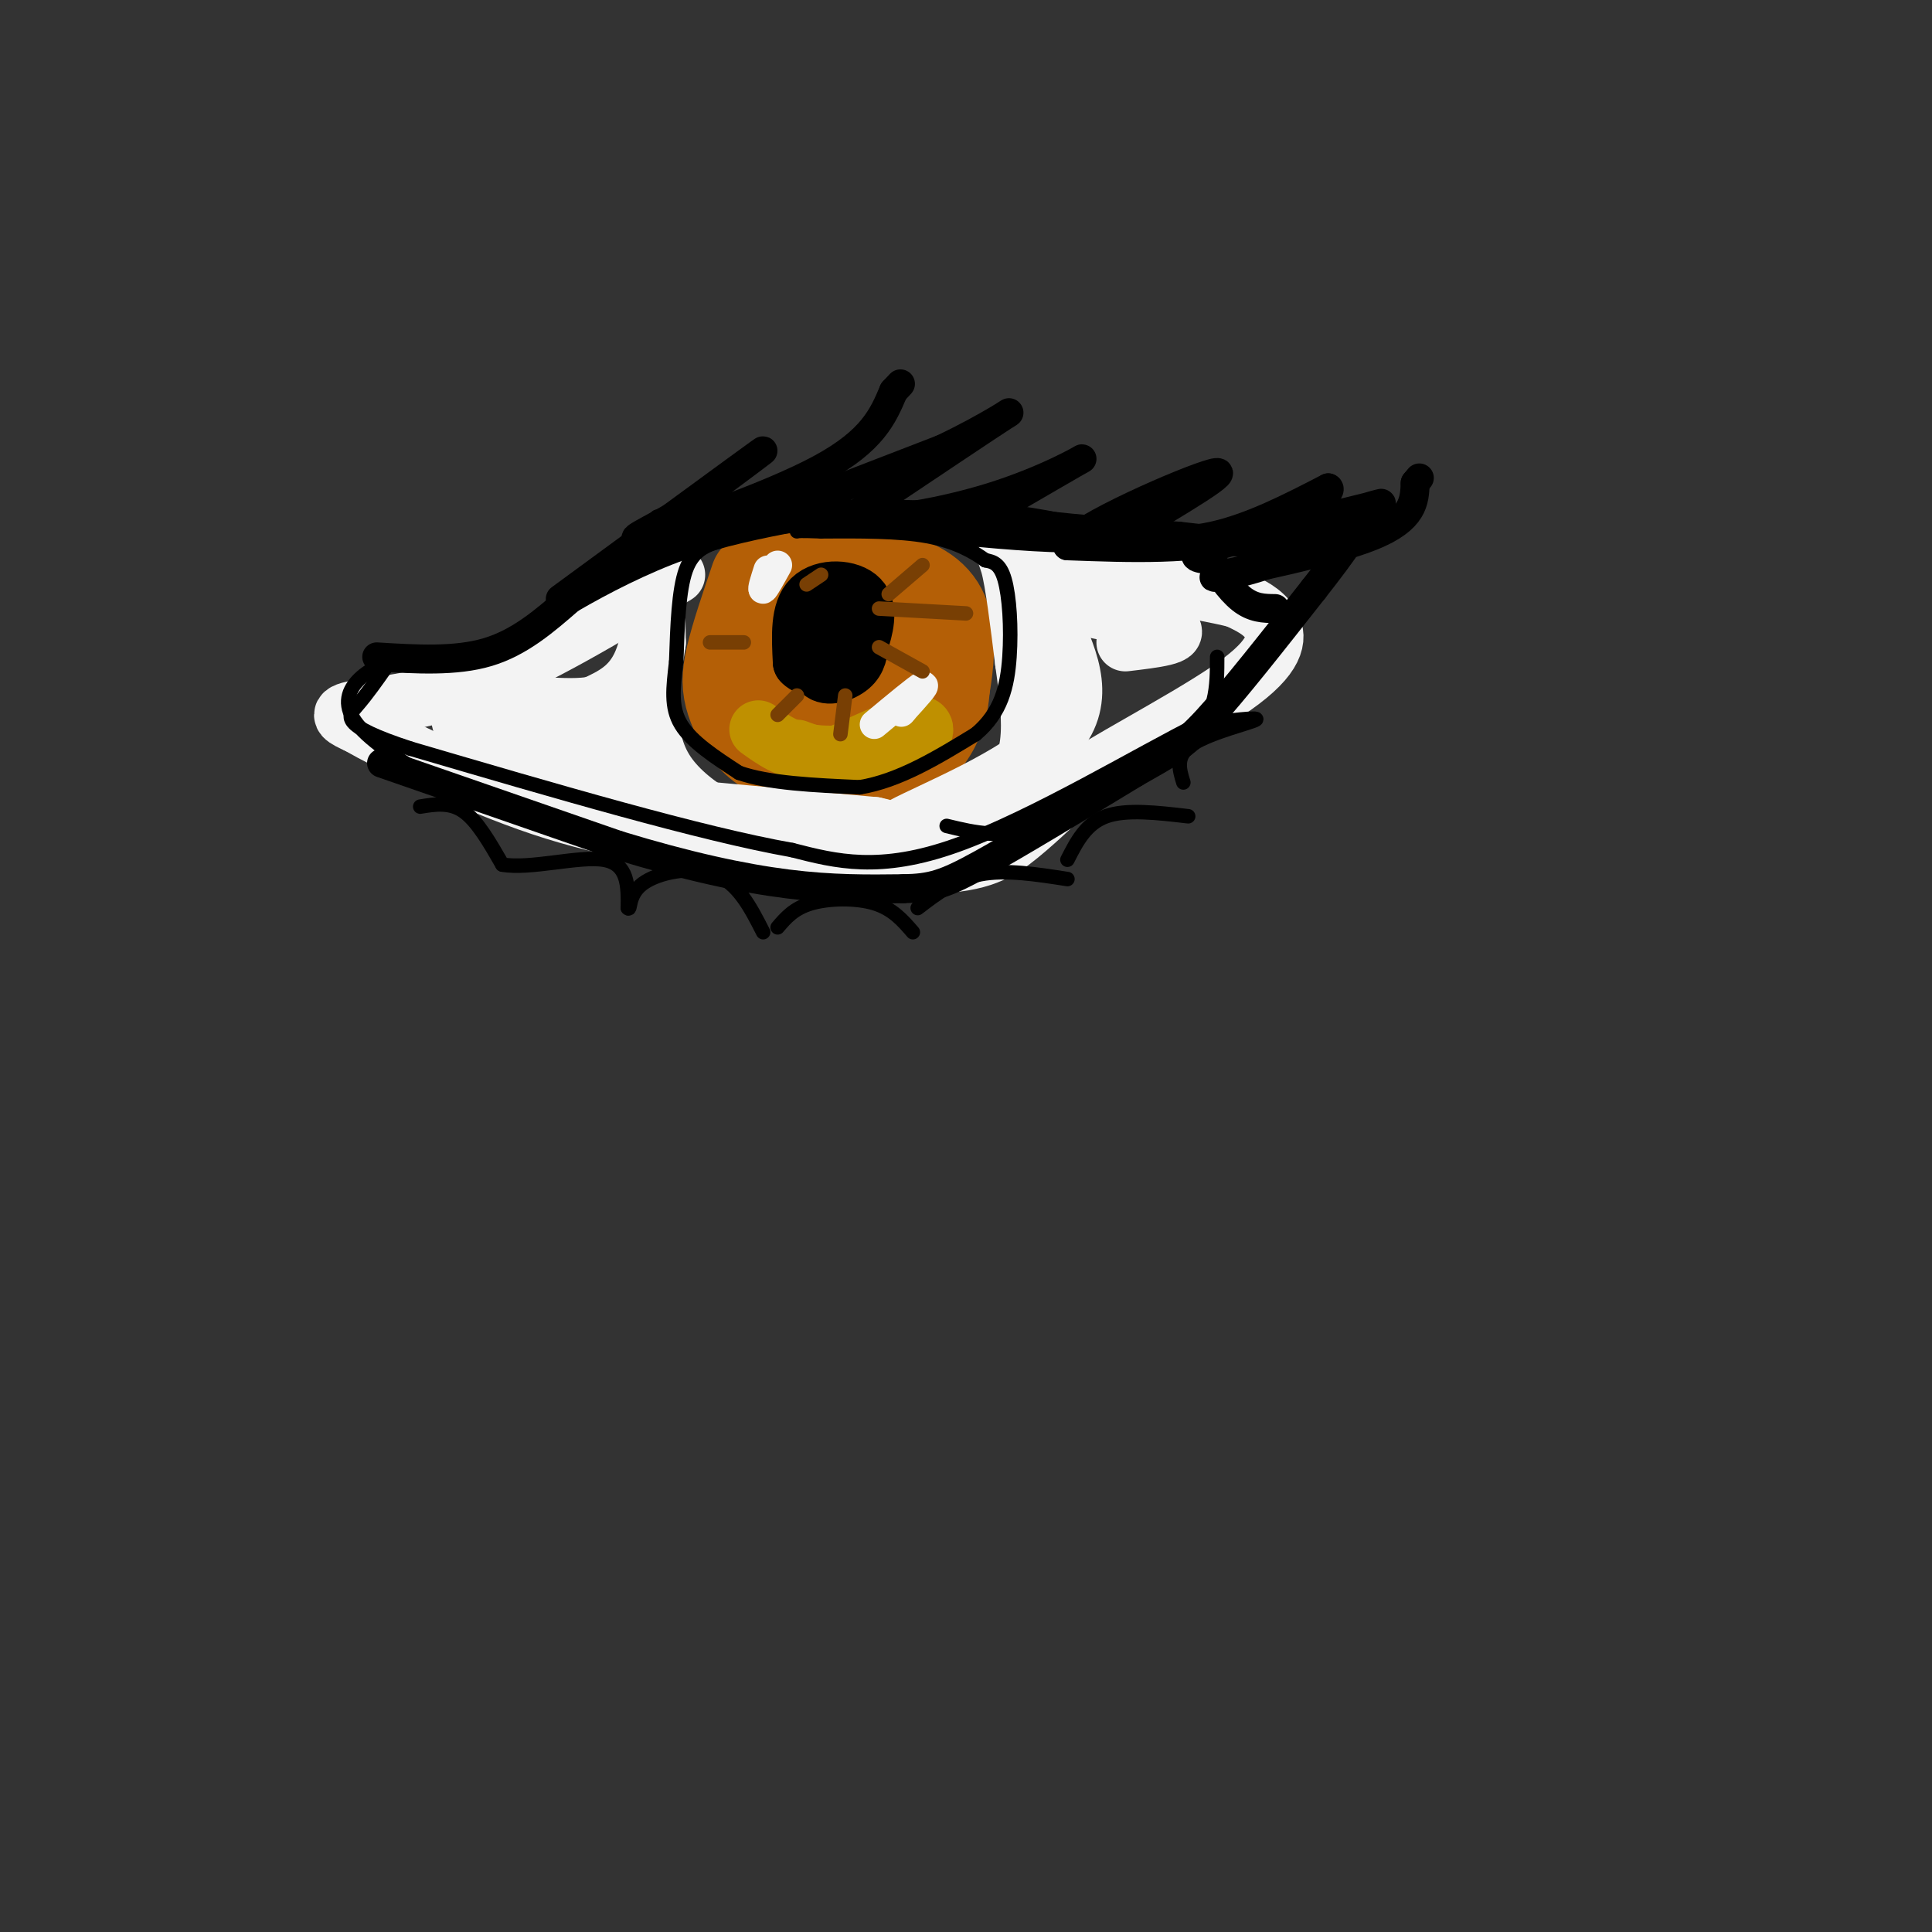 <svg viewBox='0 0 400 400' version='1.1' xmlns='http://www.w3.org/2000/svg' xmlns:xlink='http://www.w3.org/1999/xlink'><rect x="0" y="0" width="400" height="400" fill="#333333" stroke="none"/><g fill='none' stroke='rgb(180,95,6)' stroke-width='20' stroke-linecap='round' stroke-linejoin='round'><path d='M157,120c-2.021,5.949 -4.042,11.898 -5,16c-0.958,4.102 -0.853,6.357 0,9c0.853,2.643 2.452,5.672 5,8c2.548,2.328 6.044,3.954 11,5c4.956,1.046 11.373,1.512 16,0c4.627,-1.512 7.465,-5.004 9,-8c1.535,-2.996 1.768,-5.498 2,-8'/><path d='M195,142c0.689,-3.965 1.411,-9.877 0,-14c-1.411,-4.123 -4.957,-6.456 -11,-8c-6.043,-1.544 -14.584,-2.298 -19,0c-4.416,2.298 -4.708,7.649 -5,13'/><path d='M160,133c-1.488,3.662 -2.708,6.315 1,8c3.708,1.685 12.344,2.400 17,2c4.656,-0.400 5.330,-1.915 6,-4c0.670,-2.085 1.334,-4.738 0,-6c-1.334,-1.262 -4.667,-1.131 -8,-1'/><path d='M176,132c-2.833,0.000 -5.917,0.500 -9,1'/></g>
<g fill='none' stroke='rgb(191,144,0)' stroke-width='12' stroke-linecap='round' stroke-linejoin='round'><path d='M157,151c3.000,2.167 6.000,4.333 11,5c5.000,0.667 12.000,-0.167 19,-1'/><path d='M187,155c4.333,-1.533 5.667,-4.867 3,-5c-2.667,-0.133 -9.333,2.933 -16,6'/><path d='M174,156c-4.167,0.833 -6.583,-0.083 -9,-1'/></g>
<g fill='none' stroke='rgb(0,0,0)' stroke-width='12' stroke-linecap='round' stroke-linejoin='round'><path d='M170,130c-0.622,3.800 -1.244,7.600 0,9c1.244,1.400 4.356,0.400 6,-1c1.644,-1.400 1.822,-3.200 2,-5'/><path d='M178,133c0.881,-2.655 2.083,-6.792 0,-9c-2.083,-2.208 -7.452,-2.488 -10,0c-2.548,2.488 -2.274,7.744 -2,13'/><path d='M166,137c1.911,2.200 7.689,1.200 10,0c2.311,-1.200 1.156,-2.600 0,-4'/></g>
<g fill='none' stroke='rgb(243,243,243)' stroke-width='6' stroke-linecap='round' stroke-linejoin='round'><path d='M161,117c-1.333,2.417 -2.667,4.833 -3,5c-0.333,0.167 0.333,-1.917 1,-4'/><path d='M181,150c4.500,-3.750 9.000,-7.500 10,-8c1.000,-0.500 -1.500,2.250 -4,5'/><path d='M187,147c-0.667,0.833 -0.333,0.417 0,0'/></g>
<g fill='none' stroke='rgb(120,63,4)' stroke-width='3' stroke-linecap='round' stroke-linejoin='round'><path d='M147,133c0.000,0.000 7.000,0.000 7,0'/><path d='M184,123c0.000,0.000 7.000,-6.000 7,-6'/><path d='M182,126c0.000,0.000 18.000,1.000 18,1'/><path d='M182,134c0.000,0.000 9.000,5.000 9,5'/><path d='M175,144c0.000,0.000 -1.000,8.000 -1,8'/><path d='M165,144c0.000,0.000 -4.000,4.000 -4,4'/><path d='M170,119c0.000,0.000 -3.000,2.000 -3,2'/></g>
<g fill='none' stroke='rgb(243,243,243)' stroke-width='12' stroke-linecap='round' stroke-linejoin='round'><path d='M140,119c-14.400,8.689 -28.800,17.378 -41,22c-12.200,4.622 -22.200,5.178 -26,6c-3.800,0.822 -1.400,1.911 1,3'/><path d='M74,150c6.822,3.889 23.378,12.111 38,17c14.622,4.889 27.311,6.444 40,8'/><path d='M152,175c14.548,2.357 30.917,4.250 41,4c10.083,-0.250 13.881,-2.643 18,-6c4.119,-3.357 8.560,-7.679 13,-12'/><path d='M224,161c9.036,-5.726 25.125,-14.042 33,-20c7.875,-5.958 7.536,-9.560 6,-12c-1.536,-2.440 -4.268,-3.720 -7,-5'/><path d='M256,124c-8.000,-2.000 -24.500,-4.500 -41,-7'/><path d='M215,117c-7.844,-1.978 -6.956,-3.422 -6,0c0.956,3.422 1.978,11.711 3,20'/><path d='M212,137c0.892,6.360 1.620,12.262 1,17c-0.620,4.738 -2.590,8.314 -10,12c-7.410,3.686 -20.260,7.482 -28,9c-7.740,1.518 -10.370,0.759 -13,0'/><path d='M162,175c-7.267,-2.133 -18.933,-7.467 -24,-15c-5.067,-7.533 -3.533,-17.267 -2,-27'/><path d='M136,133c-0.250,-7.738 0.125,-13.583 0,-12c-0.125,1.583 -0.750,10.595 -3,16c-2.250,5.405 -6.125,7.202 -10,9'/><path d='M123,146c-5.671,1.115 -14.850,-0.598 -21,0c-6.150,0.598 -9.271,3.507 -4,5c5.271,1.493 18.935,1.569 25,3c6.065,1.431 4.533,4.215 3,7'/><path d='M126,161c-5.223,-0.939 -19.781,-6.788 -23,-7c-3.219,-0.212 4.903,5.212 9,8c4.097,2.788 4.171,2.939 15,4c10.829,1.061 32.415,3.030 54,5'/><path d='M181,171c7.869,1.560 0.542,2.958 6,0c5.458,-2.958 23.702,-10.274 31,-18c7.298,-7.726 3.649,-15.863 0,-24'/><path d='M218,129c-0.679,-4.881 -2.375,-5.083 3,-4c5.375,1.083 17.821,3.452 21,5c3.179,1.548 -2.911,2.274 -9,3'/></g>
<g fill='none' stroke='rgb(0,0,0)' stroke-width='6' stroke-linecap='round' stroke-linejoin='round'><path d='M78,136c8.167,0.500 16.333,1.000 23,-1c6.667,-2.000 11.833,-6.500 17,-11'/><path d='M118,124c6.689,-3.889 14.911,-8.111 23,-11c8.089,-2.889 16.044,-4.444 24,-6'/><path d='M165,107c10.333,-1.000 24.167,-0.500 38,0'/><path d='M203,107c10.333,0.667 17.167,2.333 24,4'/><path d='M227,111c8.000,1.067 16.000,1.733 24,0c8.000,-1.733 16.000,-5.867 24,-10'/><path d='M275,101c1.600,0.578 -6.400,7.022 -17,10c-10.600,2.978 -23.800,2.489 -37,2'/><path d='M221,113c1.756,-3.600 24.644,-13.600 30,-15c5.356,-1.400 -6.822,5.800 -19,13'/><path d='M232,111c-12.833,1.500 -35.417,-1.250 -58,-4'/><path d='M174,107c-13.956,0.000 -19.844,2.000 -15,0c4.844,-2.000 20.422,-8.000 36,-14'/><path d='M195,93c9.822,-4.622 16.378,-9.178 13,-7c-3.378,2.178 -16.689,11.089 -30,20'/><path d='M178,106c0.107,3.024 15.375,0.583 27,-3c11.625,-3.583 19.607,-8.310 19,-8c-0.607,0.310 -9.804,5.655 -19,11'/><path d='M205,106c3.333,2.667 21.167,3.833 39,5'/><path d='M244,111c10.867,1.267 18.533,1.933 24,1c5.467,-0.933 8.733,-3.467 12,-6'/><path d='M280,106c4.369,-1.595 9.292,-2.583 3,-1c-6.292,1.583 -23.798,5.738 -31,8c-7.202,2.262 -4.101,2.631 -1,3'/><path d='M251,116c0.867,2.156 3.533,6.044 6,8c2.467,1.956 4.733,1.978 7,2'/><path d='M116,124c18.417,-13.500 36.833,-27.000 41,-30c4.167,-3.000 -5.917,4.500 -16,12'/><path d='M141,106c-6.024,3.631 -13.083,6.708 -7,5c6.083,-1.708 25.310,-8.202 36,-14c10.690,-5.798 12.845,-10.899 15,-16'/><path d='M185,81c2.500,-2.667 1.250,-1.333 0,0'/></g>
<g fill='none' stroke='rgb(0,0,0)' stroke-width='3' stroke-linecap='round' stroke-linejoin='round'><path d='M149,112c-2.750,0.917 -5.500,1.833 -7,6c-1.500,4.167 -1.750,11.583 -2,19'/><path d='M140,137c-0.622,5.400 -1.178,9.400 1,13c2.178,3.600 7.089,6.800 12,10'/><path d='M153,160c6.167,2.167 15.583,2.583 25,3'/><path d='M178,163c8.167,-1.333 16.083,-6.167 24,-11'/><path d='M202,152c5.310,-4.417 6.583,-9.958 7,-16c0.417,-6.042 -0.024,-12.583 -1,-16c-0.976,-3.417 -2.488,-3.708 -4,-4'/><path d='M204,116c-2.311,-1.689 -6.089,-3.911 -12,-5c-5.911,-1.089 -13.956,-1.044 -22,-1'/><path d='M170,110c-4.500,-0.167 -4.750,-0.083 -5,0'/><path d='M128,115c0.000,0.000 8.000,-8.000 8,-8'/></g>
<g fill='none' stroke='rgb(0,0,0)' stroke-width='6' stroke-linecap='round' stroke-linejoin='round'><path d='M79,158c0.000,0.000 49.000,17.000 49,17'/><path d='M128,175c14.333,4.378 25.667,6.822 35,8c9.333,1.178 16.667,1.089 24,1'/><path d='M187,184c5.867,-0.111 8.533,-0.889 16,-5c7.467,-4.111 19.733,-11.556 32,-19'/><path d='M235,160c7.333,-4.200 9.667,-5.200 15,-11c5.333,-5.800 13.667,-16.400 22,-27'/><path d='M272,122c6.267,-7.978 10.933,-14.422 9,-15c-1.933,-0.578 -10.467,4.711 -19,10'/><path d='M262,117c-6.714,2.345 -14.000,3.208 -9,2c5.000,-1.208 22.286,-4.488 31,-8c8.714,-3.512 8.857,-7.256 9,-11'/><path d='M293,100c1.500,-1.833 0.750,-0.917 0,0'/></g>
<g fill='none' stroke='rgb(0,0,0)' stroke-width='3' stroke-linecap='round' stroke-linejoin='round'><path d='M87,167c3.083,-0.500 6.167,-1.000 9,1c2.833,2.000 5.417,6.500 8,11'/><path d='M104,179c5.689,1.044 15.911,-1.844 21,-1c5.089,0.844 5.044,5.422 5,10'/><path d='M130,188c0.679,0.679 -0.125,-2.625 3,-5c3.125,-2.375 10.179,-3.821 15,-2c4.821,1.821 7.411,6.911 10,12'/><path d='M161,192c1.689,-1.978 3.378,-3.956 7,-5c3.622,-1.044 9.178,-1.156 13,0c3.822,1.156 5.911,3.578 8,6'/><path d='M190,188c3.917,-3.000 7.833,-6.000 13,-7c5.167,-1.000 11.583,0.000 18,1'/><path d='M221,178c1.917,-3.750 3.833,-7.500 8,-9c4.167,-1.500 10.583,-0.750 17,0'/><path d='M245,162c-0.867,-2.800 -1.733,-5.600 2,-8c3.733,-2.400 12.067,-4.400 13,-5c0.933,-0.600 -5.533,0.200 -12,1'/><path d='M248,150c-11.467,5.667 -34.133,19.333 -50,25c-15.867,5.667 -24.933,3.333 -34,1'/><path d='M164,176c-18.833,-3.333 -48.917,-12.167 -79,-21'/><path d='M85,155c-15.000,-4.911 -13.000,-6.689 -11,-9c2.000,-2.311 4.000,-5.156 6,-8'/><path d='M80,138c-0.238,-0.952 -3.833,0.667 -6,3c-2.167,2.333 -2.905,5.381 0,9c2.905,3.619 9.452,7.810 16,12'/><path d='M196,171c5.833,1.417 11.667,2.833 20,0c8.333,-2.833 19.167,-9.917 30,-17'/><path d='M246,154c6.000,-5.833 6.000,-11.917 6,-18'/></g>
</svg>